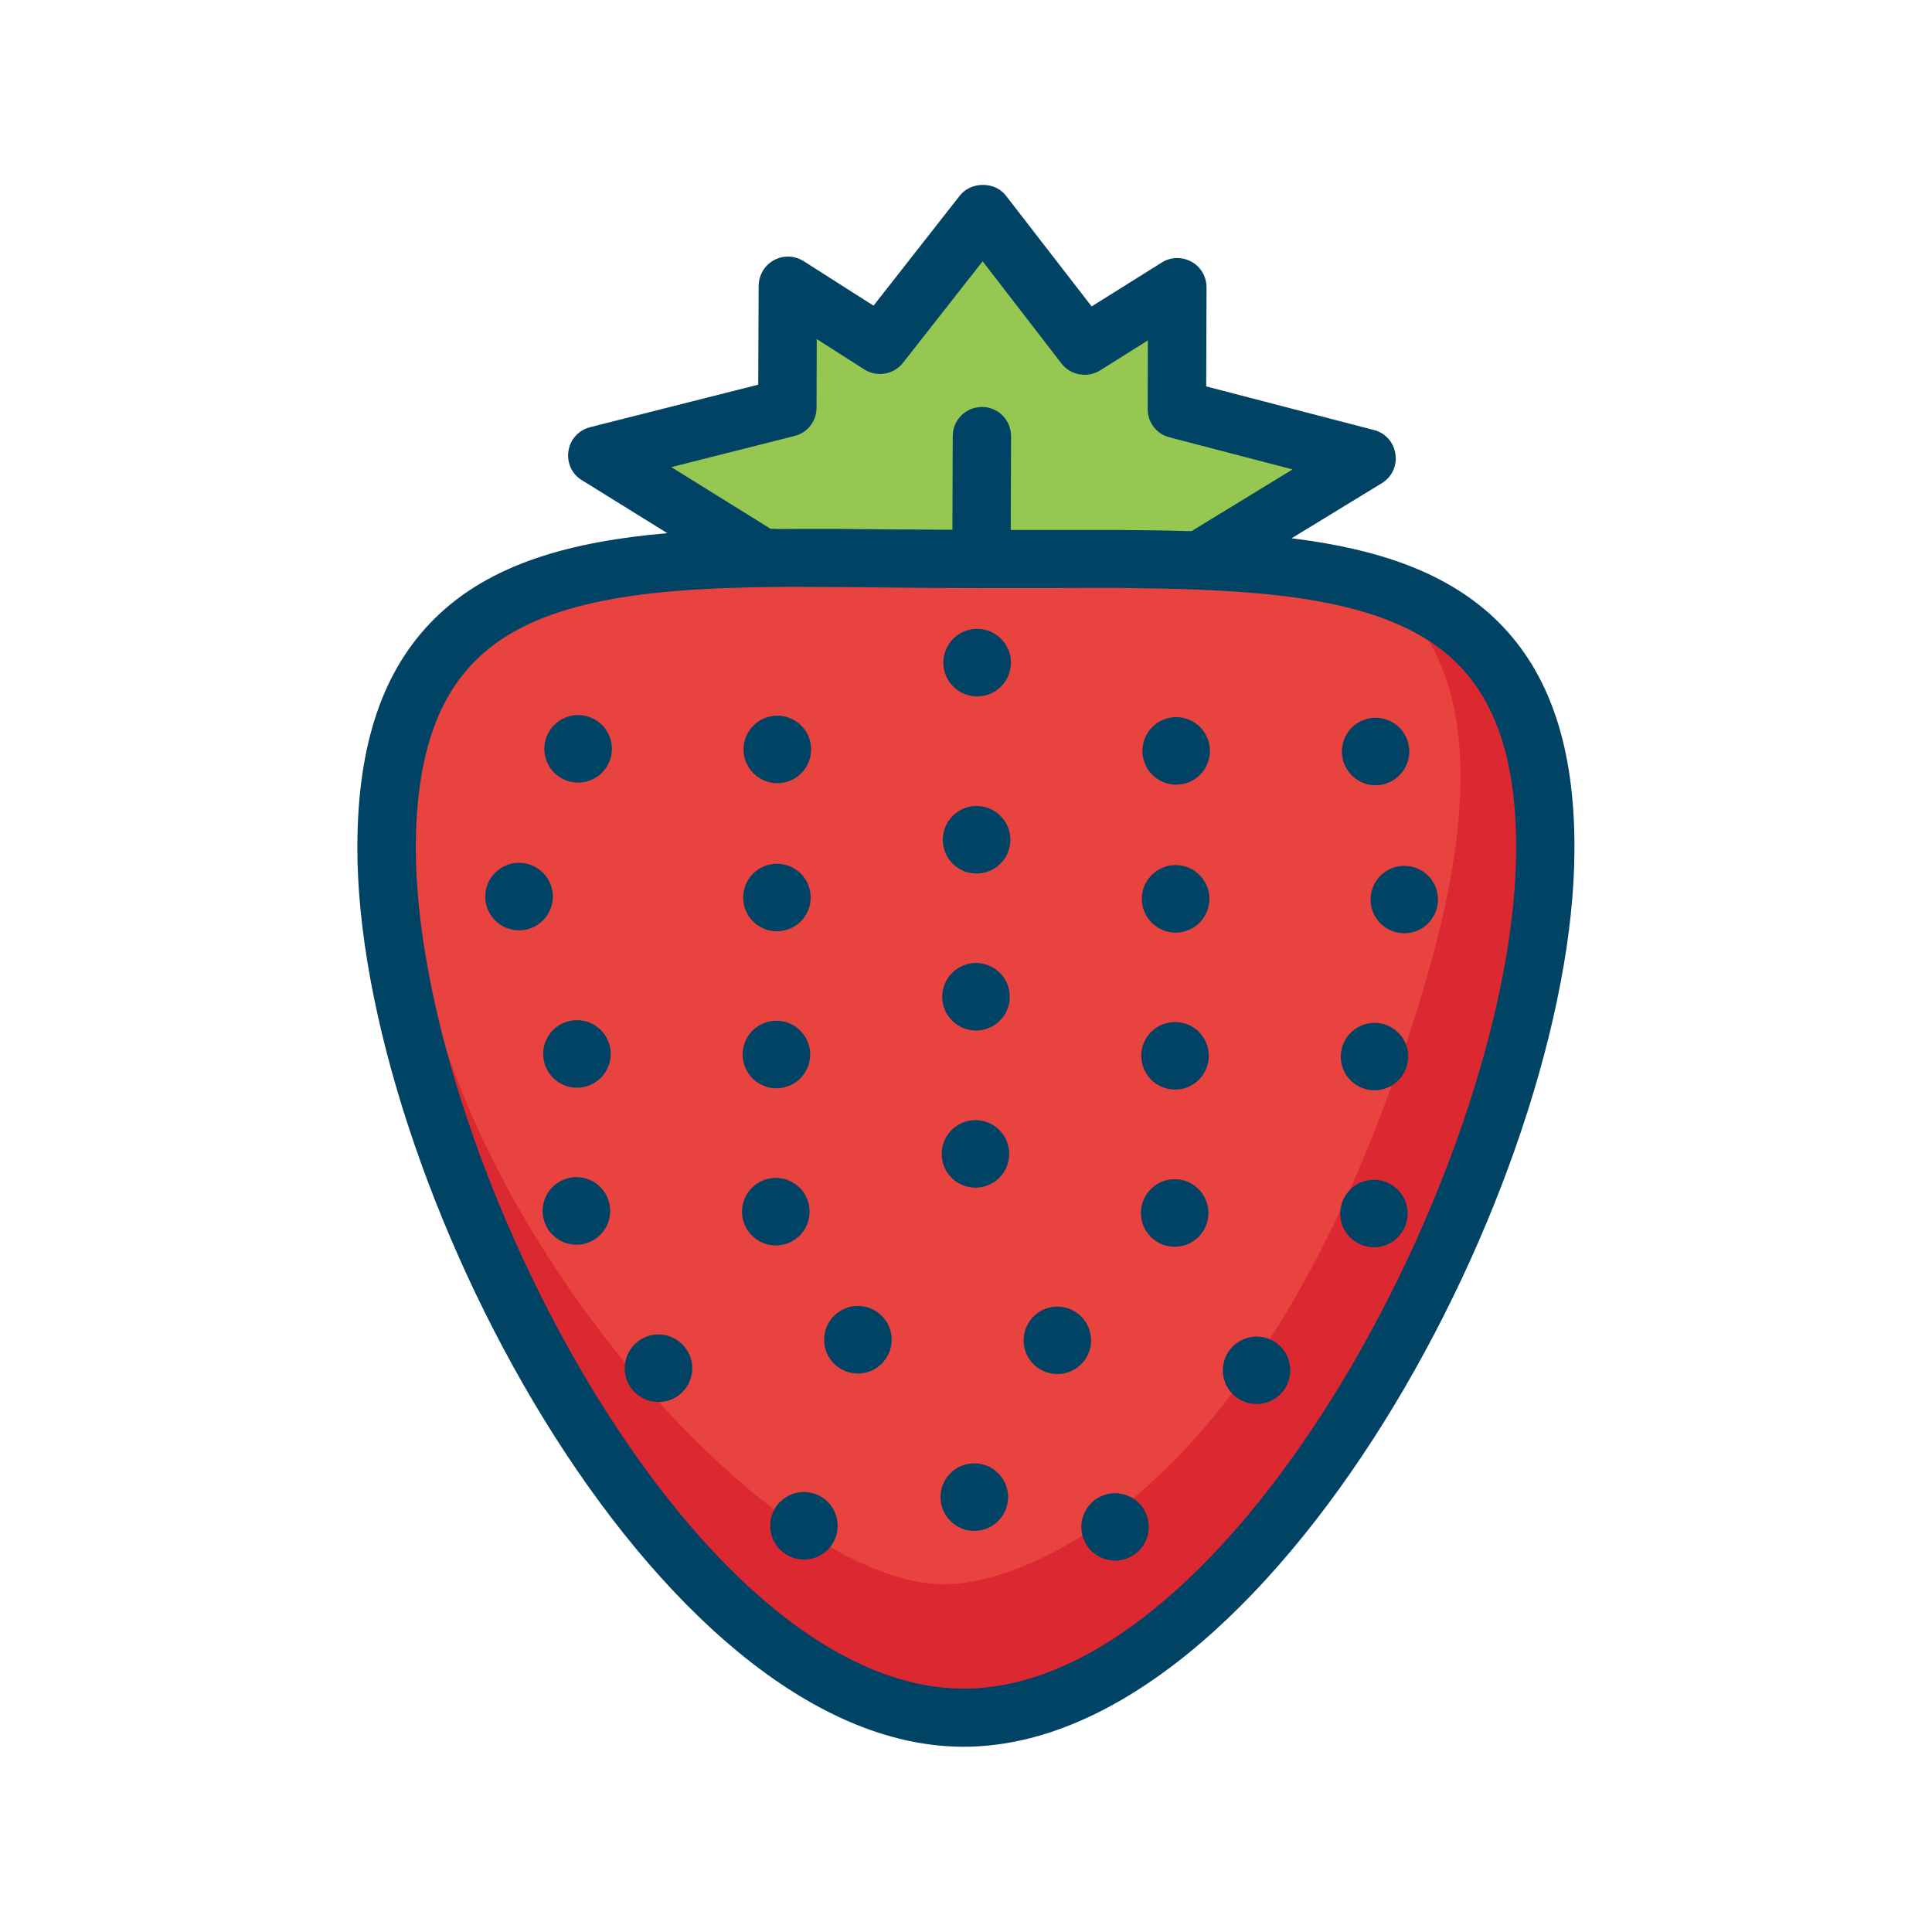 <svg width="28" height="28" viewBox="0 0 28 28" fill="none" xmlns="http://www.w3.org/2000/svg">
<path d="M10.872 8.069L17.809 8.094L19.707 6.724L17.063 5.945L17.068 4.32L15.657 5.05L14.243 3.104L12.759 4.941L11.454 4.249L11.285 5.857L8.799 6.554L10.872 8.069Z" fill="#95C751"/>
<path d="M14.167 8.105C18.629 8.121 24.265 7.293 21.79 15.504C19.316 23.715 15.329 24.943 14.17 24.938C11.435 24.929 6.571 19.46 5.824 14.774C5.083 10.128 5.761 8.433 10.352 8.266C14.944 8.099 14.167 8.105 14.167 8.105Z" fill="#E8433F"/>
<path d="M20.666 9.223C21.293 10.213 21.391 11.81 20.617 14.377C18.367 21.848 14.738 22.963 13.686 22.961C11.197 22.952 6.773 17.976 6.092 13.716C5.895 12.474 5.813 11.471 5.895 10.659C5.54 11.649 5.6 13.038 5.901 14.927C6.631 19.504 11.383 24.847 14.055 24.856C15.187 24.858 19.081 23.661 21.5 15.638C22.616 11.93 22.039 10.109 20.666 9.223Z" fill="#DC2831"/>
<path d="M21.719 9.018C20.986 8.288 19.953 7.954 18.719 7.801L20.026 7.003C20.171 6.915 20.251 6.749 20.223 6.579C20.199 6.409 20.076 6.273 19.912 6.232L17.481 5.6L17.486 4.165C17.486 4.011 17.404 3.867 17.267 3.793C17.133 3.719 16.967 3.722 16.838 3.804L15.821 4.441L14.579 2.836C14.421 2.628 14.074 2.628 13.912 2.833L12.66 4.43L11.646 3.784C11.514 3.702 11.35 3.697 11.216 3.771C11.079 3.845 10.998 3.987 10.995 4.14L10.989 5.575L8.553 6.191C8.389 6.232 8.263 6.368 8.239 6.535C8.211 6.702 8.288 6.872 8.433 6.959L9.671 7.727C8.28 7.848 7.109 8.165 6.303 8.961C5.551 9.702 5.184 10.779 5.179 12.258C5.162 17.044 9.494 25.301 13.953 25.315C18.416 25.331 22.802 17.101 22.818 12.319C22.826 10.845 22.465 9.762 21.719 9.018ZM11.17 7.665L9.729 6.77L11.514 6.319C11.703 6.273 11.834 6.103 11.834 5.909L11.837 4.914L12.526 5.354C12.712 5.472 12.953 5.428 13.087 5.258L14.241 3.787L15.383 5.267C15.515 5.439 15.758 5.483 15.944 5.368L16.636 4.933L16.633 5.928C16.633 6.122 16.762 6.292 16.95 6.338L18.733 6.803L17.27 7.697H17.199C16.876 7.686 16.548 7.684 16.209 7.681H14.648L14.653 6.322C14.653 6.087 14.465 5.898 14.232 5.898C13.997 5.898 13.808 6.087 13.808 6.319L13.803 7.678C13.661 7.678 13.521 7.675 13.379 7.675C13.215 7.673 13.051 7.673 12.89 7.673C12.633 7.67 12.378 7.667 12.127 7.665H11.974C11.733 7.665 11.498 7.665 11.265 7.667C11.235 7.665 11.203 7.662 11.17 7.665ZM13.959 24.473C10.005 24.459 6.013 16.631 6.026 12.264C6.032 11.022 6.316 10.139 6.899 9.565C7.749 8.725 9.248 8.537 11.058 8.509C11.339 8.504 11.632 8.504 11.927 8.507C12.075 8.507 12.228 8.509 12.378 8.509C12.548 8.512 12.712 8.512 12.884 8.515C13.319 8.52 13.765 8.523 14.21 8.523C14.213 8.523 14.216 8.526 14.221 8.526C14.224 8.526 14.227 8.523 14.232 8.523H15.132C15.485 8.52 15.829 8.52 16.166 8.52C16.231 8.52 16.297 8.52 16.362 8.523C16.674 8.526 16.975 8.531 17.27 8.542C18.944 8.6 20.322 8.821 21.12 9.617C21.7 10.194 21.979 11.08 21.973 12.321C21.96 16.685 17.913 24.486 13.959 24.473Z" fill="#004364"/>
<path d="M7.889 10.853C7.889 10.982 7.94 11.107 8.032 11.199C8.124 11.291 8.248 11.342 8.378 11.342C8.508 11.342 8.632 11.291 8.724 11.199C8.816 11.107 8.868 10.982 8.868 10.853C8.868 10.723 8.816 10.598 8.724 10.507C8.632 10.415 8.508 10.363 8.378 10.363C8.248 10.363 8.124 10.415 8.032 10.507C7.94 10.598 7.889 10.723 7.889 10.853Z" fill="#004364"/>
<path d="M10.776 10.861C10.776 10.991 10.828 11.115 10.92 11.207C11.011 11.299 11.136 11.351 11.266 11.351C11.396 11.351 11.52 11.299 11.612 11.207C11.704 11.115 11.755 10.991 11.755 10.861C11.755 10.731 11.704 10.607 11.612 10.515C11.52 10.423 11.396 10.372 11.266 10.372C11.136 10.372 11.011 10.423 10.92 10.515C10.828 10.607 10.776 10.731 10.776 10.861Z" fill="#004364"/>
<path d="M13.672 9.603C13.672 9.668 13.684 9.731 13.709 9.791C13.734 9.85 13.77 9.904 13.815 9.949C13.861 9.995 13.915 10.031 13.974 10.055C14.033 10.08 14.097 10.093 14.161 10.093C14.226 10.093 14.289 10.08 14.349 10.055C14.408 10.031 14.462 9.995 14.507 9.949C14.553 9.904 14.589 9.85 14.614 9.791C14.638 9.731 14.651 9.668 14.651 9.603C14.651 9.473 14.599 9.349 14.507 9.257C14.416 9.165 14.291 9.114 14.161 9.114C14.031 9.114 13.907 9.165 13.815 9.257C13.723 9.349 13.672 9.473 13.672 9.603Z" fill="#004364"/>
<path d="M16.557 10.883C16.557 11.013 16.608 11.137 16.7 11.229C16.792 11.321 16.916 11.372 17.046 11.372C17.176 11.372 17.3 11.321 17.392 11.229C17.484 11.137 17.535 11.013 17.535 10.883C17.535 10.753 17.484 10.629 17.392 10.537C17.3 10.445 17.176 10.393 17.046 10.393C16.916 10.393 16.792 10.445 16.7 10.537C16.608 10.629 16.557 10.753 16.557 10.883Z" fill="#004364"/>
<path d="M20.095 11.353C20.349 11.265 20.486 10.987 20.398 10.732C20.311 10.478 20.032 10.341 19.778 10.429C19.523 10.516 19.387 10.795 19.474 11.05C19.562 11.306 19.841 11.443 20.095 11.353Z" fill="#004364"/>
<path d="M7.033 12.994C7.033 13.124 7.084 13.248 7.176 13.34C7.268 13.432 7.392 13.483 7.522 13.483C7.652 13.483 7.776 13.432 7.868 13.34C7.96 13.248 8.012 13.124 8.012 12.994C8.012 12.864 7.96 12.739 7.868 12.648C7.776 12.556 7.652 12.504 7.522 12.504C7.392 12.504 7.268 12.556 7.176 12.648C7.084 12.739 7.033 12.864 7.033 12.994Z" fill="#004364"/>
<path d="M10.771 13.008C10.771 13.137 10.822 13.262 10.914 13.354C11.006 13.445 11.13 13.497 11.26 13.497C11.39 13.497 11.514 13.445 11.606 13.354C11.698 13.262 11.749 13.137 11.749 13.008C11.749 12.878 11.698 12.753 11.606 12.661C11.514 12.57 11.39 12.518 11.26 12.518C11.13 12.518 11.006 12.57 10.914 12.661C10.822 12.753 10.771 12.878 10.771 13.008Z" fill="#004364"/>
<path d="M13.664 12.171C13.664 12.235 13.676 12.299 13.701 12.358C13.725 12.417 13.761 12.471 13.807 12.517C13.852 12.562 13.906 12.598 13.966 12.623C14.025 12.647 14.089 12.66 14.153 12.66C14.217 12.66 14.281 12.647 14.34 12.623C14.4 12.598 14.454 12.562 14.499 12.517C14.545 12.471 14.581 12.417 14.605 12.358C14.63 12.299 14.643 12.235 14.643 12.171C14.643 12.041 14.591 11.916 14.499 11.825C14.407 11.733 14.283 11.681 14.153 11.681C14.023 11.681 13.899 11.733 13.807 11.825C13.715 11.916 13.664 12.041 13.664 12.171Z" fill="#004364"/>
<path d="M16.548 13.027C16.548 13.156 16.6 13.281 16.692 13.373C16.784 13.464 16.908 13.516 17.038 13.516C17.168 13.516 17.292 13.464 17.384 13.373C17.476 13.281 17.527 13.156 17.527 13.027C17.527 12.897 17.476 12.772 17.384 12.681C17.292 12.589 17.168 12.537 17.038 12.537C16.908 12.537 16.784 12.589 16.692 12.681C16.6 12.772 16.548 12.897 16.548 13.027Z" fill="#004364"/>
<path d="M20.193 12.575C19.939 12.663 19.802 12.942 19.89 13.196C19.977 13.45 20.256 13.587 20.51 13.499C20.765 13.412 20.901 13.133 20.814 12.879C20.727 12.622 20.448 12.488 20.193 12.575Z" fill="#004364"/>
<path d="M7.872 15.274C7.872 15.404 7.924 15.528 8.015 15.62C8.107 15.712 8.232 15.764 8.362 15.764C8.491 15.764 8.616 15.712 8.708 15.62C8.799 15.528 8.851 15.404 8.851 15.274C8.851 15.144 8.799 15.02 8.708 14.928C8.616 14.836 8.491 14.785 8.362 14.785C8.232 14.785 8.107 14.836 8.015 14.928C7.924 15.02 7.872 15.144 7.872 15.274Z" fill="#004364"/>
<path d="M10.763 15.282C10.763 15.412 10.814 15.537 10.906 15.629C10.998 15.72 11.122 15.772 11.252 15.772C11.382 15.772 11.507 15.72 11.598 15.629C11.69 15.537 11.742 15.412 11.742 15.282C11.742 15.153 11.69 15.028 11.598 14.936C11.507 14.845 11.382 14.793 11.252 14.793C11.122 14.793 10.998 14.845 10.906 14.936C10.814 15.028 10.763 15.153 10.763 15.282Z" fill="#004364"/>
<path d="M13.655 14.446C13.655 14.576 13.707 14.7 13.799 14.792C13.89 14.884 14.015 14.935 14.145 14.935C14.274 14.935 14.399 14.884 14.491 14.792C14.583 14.7 14.634 14.576 14.634 14.446C14.634 14.316 14.583 14.191 14.491 14.1C14.399 14.008 14.274 13.956 14.145 13.956C14.015 13.956 13.89 14.008 13.799 14.1C13.707 14.191 13.655 14.316 13.655 14.446Z" fill="#004364"/>
<path d="M16.54 15.302C16.54 15.366 16.553 15.429 16.577 15.489C16.602 15.548 16.638 15.602 16.683 15.648C16.729 15.693 16.783 15.729 16.842 15.754C16.902 15.778 16.965 15.791 17.029 15.791C17.094 15.791 17.157 15.778 17.217 15.754C17.276 15.729 17.33 15.693 17.376 15.648C17.421 15.602 17.457 15.548 17.482 15.489C17.506 15.429 17.519 15.366 17.519 15.302C17.519 15.237 17.506 15.174 17.482 15.114C17.457 15.055 17.421 15.001 17.376 14.955C17.33 14.91 17.276 14.874 17.217 14.849C17.157 14.825 17.094 14.812 17.029 14.812C16.965 14.812 16.902 14.825 16.842 14.849C16.783 14.874 16.729 14.91 16.683 14.955C16.638 15.001 16.602 15.055 16.577 15.114C16.553 15.174 16.54 15.237 16.54 15.302Z" fill="#004364"/>
<path d="M19.761 14.851C19.507 14.938 19.37 15.217 19.458 15.471C19.545 15.726 19.824 15.862 20.078 15.775C20.333 15.687 20.469 15.408 20.382 15.154C20.294 14.897 20.015 14.763 19.761 14.851Z" fill="#004364"/>
<path d="M7.864 17.549C7.864 17.679 7.916 17.804 8.008 17.895C8.099 17.987 8.224 18.039 8.354 18.039C8.484 18.039 8.608 17.987 8.7 17.895C8.792 17.804 8.843 17.679 8.843 17.549C8.843 17.419 8.792 17.295 8.7 17.203C8.608 17.111 8.484 17.06 8.354 17.06C8.224 17.06 8.099 17.111 8.008 17.203C7.916 17.295 7.864 17.419 7.864 17.549Z" fill="#004364"/>
<path d="M10.754 17.56C10.754 17.69 10.806 17.815 10.898 17.906C10.989 17.998 11.114 18.05 11.244 18.05C11.374 18.05 11.498 17.998 11.59 17.906C11.682 17.815 11.733 17.69 11.733 17.56C11.733 17.43 11.682 17.306 11.59 17.214C11.498 17.122 11.374 17.071 11.244 17.071C11.114 17.071 10.989 17.122 10.898 17.214C10.806 17.306 10.754 17.43 10.754 17.56Z" fill="#004364"/>
<path d="M13.648 16.723C13.648 16.788 13.66 16.851 13.685 16.911C13.709 16.97 13.745 17.024 13.791 17.069C13.836 17.115 13.89 17.151 13.95 17.175C14.009 17.2 14.073 17.213 14.137 17.213C14.201 17.213 14.265 17.2 14.324 17.175C14.384 17.151 14.438 17.115 14.483 17.069C14.528 17.024 14.565 16.97 14.589 16.911C14.614 16.851 14.626 16.788 14.626 16.723C14.626 16.593 14.575 16.469 14.483 16.377C14.391 16.285 14.267 16.234 14.137 16.234C14.007 16.234 13.883 16.285 13.791 16.377C13.699 16.469 13.648 16.593 13.648 16.723Z" fill="#004364"/>
<path d="M16.535 17.579C16.535 17.644 16.547 17.707 16.572 17.767C16.596 17.826 16.633 17.88 16.678 17.925C16.724 17.971 16.777 18.007 16.837 18.032C16.896 18.056 16.96 18.069 17.024 18.069C17.088 18.069 17.152 18.056 17.211 18.032C17.271 18.007 17.325 17.971 17.37 17.925C17.416 17.88 17.452 17.826 17.476 17.767C17.501 17.707 17.514 17.644 17.514 17.579C17.514 17.515 17.501 17.451 17.476 17.392C17.452 17.333 17.416 17.279 17.37 17.233C17.325 17.188 17.271 17.152 17.211 17.127C17.152 17.102 17.088 17.09 17.024 17.09C16.96 17.09 16.896 17.102 16.837 17.127C16.777 17.152 16.724 17.188 16.678 17.233C16.633 17.279 16.596 17.333 16.572 17.392C16.547 17.451 16.535 17.515 16.535 17.579Z" fill="#004364"/>
<path d="M19.753 17.125C19.499 17.213 19.362 17.492 19.45 17.746C19.537 18 19.816 18.137 20.07 18.05C20.325 17.962 20.462 17.683 20.374 17.429C20.287 17.175 20.01 17.038 19.753 17.125Z" fill="#004364"/>
<path d="M9.054 19.83C9.054 19.96 9.105 20.084 9.197 20.176C9.289 20.268 9.413 20.319 9.543 20.319C9.673 20.319 9.797 20.268 9.889 20.176C9.981 20.084 10.033 19.96 10.033 19.83C10.033 19.7 9.981 19.576 9.889 19.484C9.797 19.392 9.673 19.34 9.543 19.34C9.413 19.34 9.289 19.392 9.197 19.484C9.105 19.576 9.054 19.7 9.054 19.83Z" fill="#004364"/>
<path d="M11.944 19.417C11.944 19.547 11.995 19.671 12.087 19.763C12.179 19.855 12.303 19.906 12.433 19.906C12.563 19.906 12.688 19.855 12.779 19.763C12.871 19.671 12.923 19.547 12.923 19.417C12.923 19.287 12.871 19.162 12.779 19.071C12.688 18.979 12.563 18.927 12.433 18.927C12.303 18.927 12.179 18.979 12.087 19.071C11.995 19.162 11.944 19.287 11.944 19.417Z" fill="#004364"/>
<path d="M15.786 19.267C15.698 19.012 15.419 18.875 15.165 18.963C14.911 19.05 14.774 19.329 14.861 19.584C14.949 19.838 15.228 19.975 15.482 19.887C15.739 19.8 15.873 19.523 15.786 19.267ZM18.052 19.398C17.798 19.485 17.661 19.764 17.749 20.018C17.836 20.273 18.115 20.41 18.37 20.322C18.624 20.235 18.761 19.956 18.673 19.701C18.586 19.444 18.307 19.31 18.052 19.398Z" fill="#004364"/>
<path d="M11.162 22.113C11.162 22.243 11.213 22.367 11.305 22.459C11.397 22.551 11.521 22.602 11.651 22.602C11.781 22.602 11.905 22.551 11.997 22.459C12.089 22.367 12.14 22.243 12.14 22.113C12.14 21.983 12.089 21.859 11.997 21.767C11.905 21.675 11.781 21.623 11.651 21.623C11.521 21.623 11.397 21.675 11.305 21.767C11.213 21.859 11.162 21.983 11.162 22.113Z" fill="#004364"/>
<path d="M13.631 21.697C13.631 21.827 13.682 21.951 13.774 22.043C13.866 22.135 13.991 22.187 14.12 22.187C14.25 22.187 14.375 22.135 14.466 22.043C14.558 21.951 14.61 21.827 14.61 21.697C14.61 21.567 14.558 21.443 14.466 21.351C14.375 21.259 14.25 21.208 14.12 21.208C13.991 21.208 13.866 21.259 13.774 21.351C13.682 21.443 13.631 21.567 13.631 21.697Z" fill="#004364"/>
<path d="M16.001 21.667C15.747 21.755 15.61 22.034 15.698 22.288C15.785 22.542 16.064 22.679 16.319 22.591C16.573 22.504 16.71 22.225 16.622 21.971C16.535 21.714 16.256 21.58 16.001 21.667Z" fill="#004364"/>
</svg>
